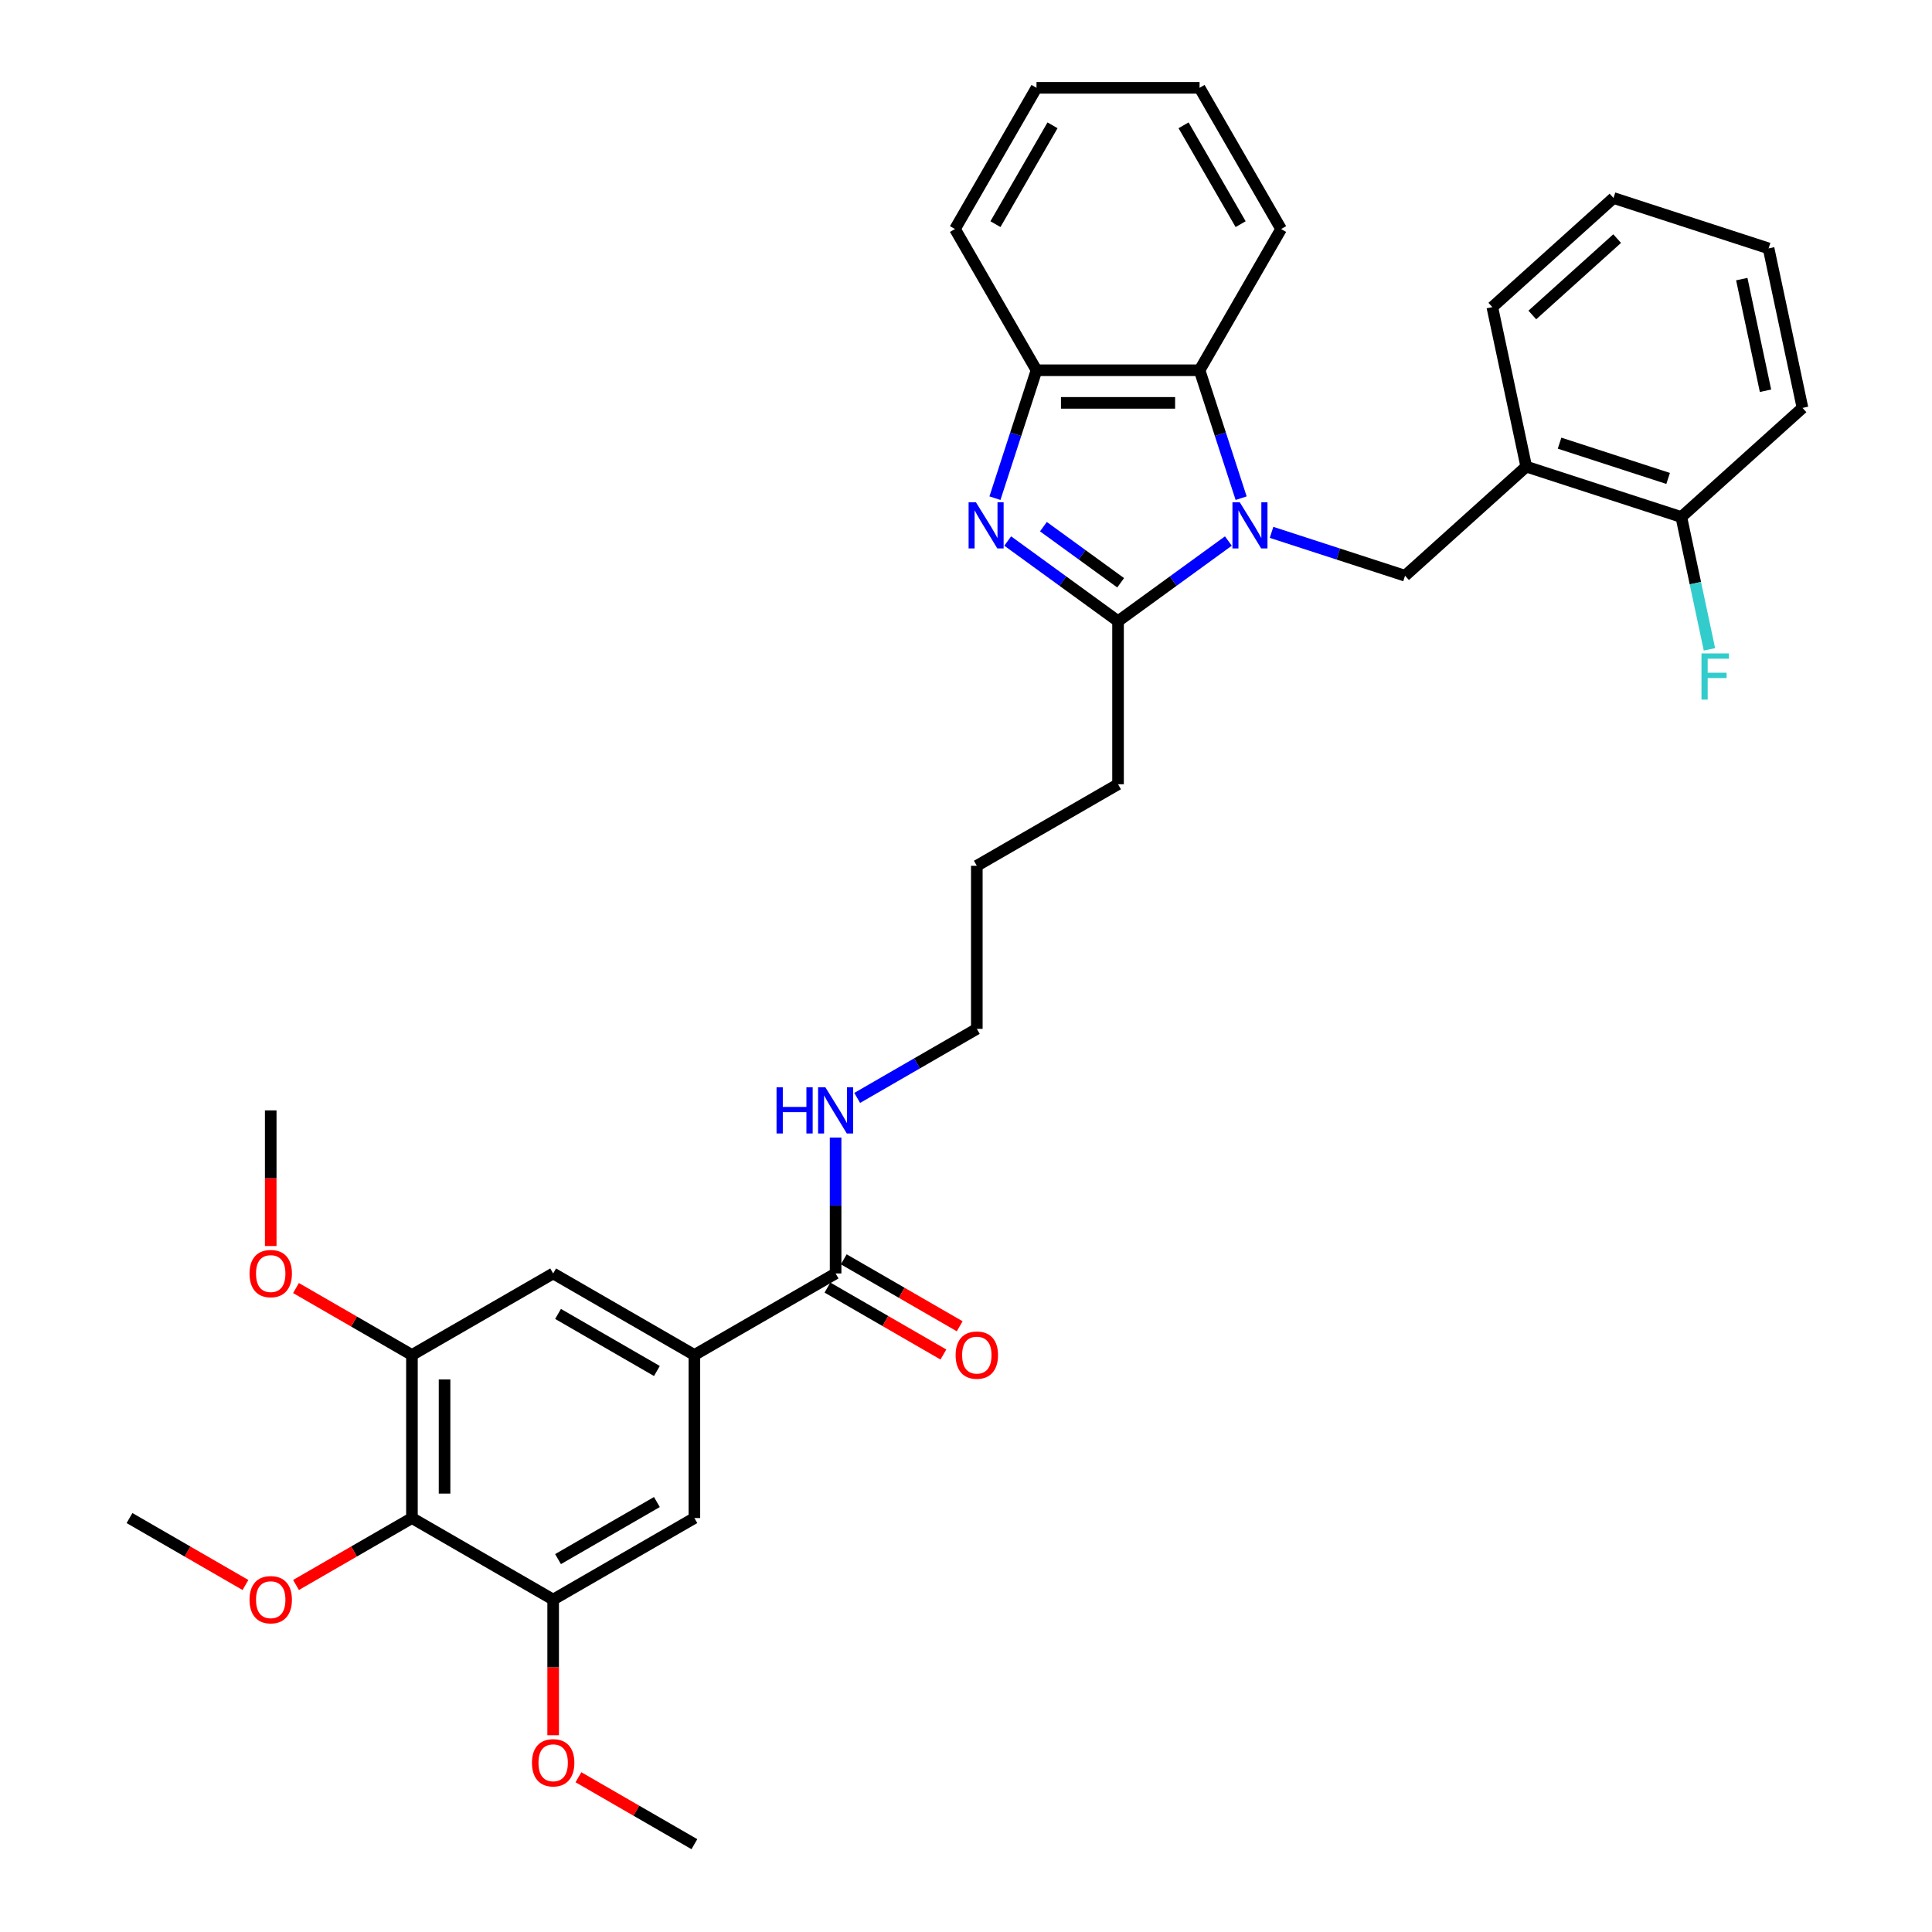 <?xml version='1.0' encoding='iso-8859-1'?>
<svg version='1.1' baseProfile='full'
              xmlns='http://www.w3.org/2000/svg'
                      xmlns:rdkit='http://www.rdkit.org/xml'
                      xmlns:xlink='http://www.w3.org/1999/xlink'
                  xml:space='preserve'
width='1000px' height='1000px' viewBox='0 0 1000 1000'>
<!-- END OF HEADER -->
<rect style='opacity:1.0;fill:#FFFFFF;stroke:none' width='1000' height='1000' x='0' y='0'> </rect>
<path class='bond-1' d='M 635.803,280.035 L 607.249,300.78' style='fill:none;fill-rule:evenodd;stroke:#0000FF;stroke-width:6px;stroke-linecap:butt;stroke-linejoin:miter;stroke-opacity:1' />
<path class='bond-1' d='M 607.249,300.78 L 578.695,321.526' style='fill:none;fill-rule:evenodd;stroke:#000000;stroke-width:6px;stroke-linecap:butt;stroke-linejoin:miter;stroke-opacity:1' />
<path class='bond-2' d='M 642.409,257.854 L 631.653,224.749' style='fill:none;fill-rule:evenodd;stroke:#0000FF;stroke-width:6px;stroke-linecap:butt;stroke-linejoin:miter;stroke-opacity:1' />
<path class='bond-2' d='M 631.653,224.749 L 620.896,191.644' style='fill:none;fill-rule:evenodd;stroke:#000000;stroke-width:6px;stroke-linecap:butt;stroke-linejoin:miter;stroke-opacity:1' />
<path class='bond-3' d='M 658.153,275.547 L 692.702,286.772' style='fill:none;fill-rule:evenodd;stroke:#0000FF;stroke-width:6px;stroke-linecap:butt;stroke-linejoin:miter;stroke-opacity:1' />
<path class='bond-3' d='M 692.702,286.772 L 727.25,297.997' style='fill:none;fill-rule:evenodd;stroke:#000000;stroke-width:6px;stroke-linecap:butt;stroke-linejoin:miter;stroke-opacity:1' />
<path class='bond-0' d='M 521.587,280.035 L 550.141,300.78' style='fill:none;fill-rule:evenodd;stroke:#0000FF;stroke-width:6px;stroke-linecap:butt;stroke-linejoin:miter;stroke-opacity:1' />
<path class='bond-0' d='M 550.141,300.78 L 578.695,321.526' style='fill:none;fill-rule:evenodd;stroke:#000000;stroke-width:6px;stroke-linecap:butt;stroke-linejoin:miter;stroke-opacity:1' />
<path class='bond-0' d='M 540.075,272.602 L 560.063,287.124' style='fill:none;fill-rule:evenodd;stroke:#0000FF;stroke-width:6px;stroke-linecap:butt;stroke-linejoin:miter;stroke-opacity:1' />
<path class='bond-0' d='M 560.063,287.124 L 580.051,301.646' style='fill:none;fill-rule:evenodd;stroke:#000000;stroke-width:6px;stroke-linecap:butt;stroke-linejoin:miter;stroke-opacity:1' />
<path class='bond-34' d='M 514.981,257.854 L 525.737,224.749' style='fill:none;fill-rule:evenodd;stroke:#0000FF;stroke-width:6px;stroke-linecap:butt;stroke-linejoin:miter;stroke-opacity:1' />
<path class='bond-34' d='M 525.737,224.749 L 536.494,191.644' style='fill:none;fill-rule:evenodd;stroke:#000000;stroke-width:6px;stroke-linecap:butt;stroke-linejoin:miter;stroke-opacity:1' />
<path class='bond-20' d='M 578.695,321.526 L 578.695,405.929' style='fill:none;fill-rule:evenodd;stroke:#000000;stroke-width:6px;stroke-linecap:butt;stroke-linejoin:miter;stroke-opacity:1' />
<path class='bond-4' d='M 620.896,191.644 L 536.494,191.644' style='fill:none;fill-rule:evenodd;stroke:#000000;stroke-width:6px;stroke-linecap:butt;stroke-linejoin:miter;stroke-opacity:1' />
<path class='bond-4' d='M 608.236,208.525 L 549.154,208.525' style='fill:none;fill-rule:evenodd;stroke:#000000;stroke-width:6px;stroke-linecap:butt;stroke-linejoin:miter;stroke-opacity:1' />
<path class='bond-21' d='M 620.896,191.644 L 663.098,118.549' style='fill:none;fill-rule:evenodd;stroke:#000000;stroke-width:6px;stroke-linecap:butt;stroke-linejoin:miter;stroke-opacity:1' />
<path class='bond-10' d='M 727.25,297.997 L 789.973,241.521' style='fill:none;fill-rule:evenodd;stroke:#000000;stroke-width:6px;stroke-linecap:butt;stroke-linejoin:miter;stroke-opacity:1' />
<path class='bond-22' d='M 536.494,191.644 L 494.293,118.549' style='fill:none;fill-rule:evenodd;stroke:#000000;stroke-width:6px;stroke-linecap:butt;stroke-linejoin:miter;stroke-opacity:1' />
<path class='bond-5' d='M 213.221,785.74 L 213.221,701.338' style='fill:none;fill-rule:evenodd;stroke:#000000;stroke-width:6px;stroke-linecap:butt;stroke-linejoin:miter;stroke-opacity:1' />
<path class='bond-5' d='M 230.102,773.08 L 230.102,713.998' style='fill:none;fill-rule:evenodd;stroke:#000000;stroke-width:6px;stroke-linecap:butt;stroke-linejoin:miter;stroke-opacity:1' />
<path class='bond-16' d='M 213.221,785.74 L 183.215,803.064' style='fill:none;fill-rule:evenodd;stroke:#000000;stroke-width:6px;stroke-linecap:butt;stroke-linejoin:miter;stroke-opacity:1' />
<path class='bond-16' d='M 183.215,803.064 L 153.209,820.388' style='fill:none;fill-rule:evenodd;stroke:#FF0000;stroke-width:6px;stroke-linecap:butt;stroke-linejoin:miter;stroke-opacity:1' />
<path class='bond-37' d='M 213.221,785.74 L 286.316,827.942' style='fill:none;fill-rule:evenodd;stroke:#000000;stroke-width:6px;stroke-linecap:butt;stroke-linejoin:miter;stroke-opacity:1' />
<path class='bond-6' d='M 359.411,701.338 L 432.506,659.136' style='fill:none;fill-rule:evenodd;stroke:#000000;stroke-width:6px;stroke-linecap:butt;stroke-linejoin:miter;stroke-opacity:1' />
<path class='bond-11' d='M 359.411,701.338 L 359.411,785.74' style='fill:none;fill-rule:evenodd;stroke:#000000;stroke-width:6px;stroke-linecap:butt;stroke-linejoin:miter;stroke-opacity:1' />
<path class='bond-12' d='M 359.411,701.338 L 286.316,659.136' style='fill:none;fill-rule:evenodd;stroke:#000000;stroke-width:6px;stroke-linecap:butt;stroke-linejoin:miter;stroke-opacity:1' />
<path class='bond-12' d='M 340.006,709.627 L 288.84,680.086' style='fill:none;fill-rule:evenodd;stroke:#000000;stroke-width:6px;stroke-linecap:butt;stroke-linejoin:miter;stroke-opacity:1' />
<path class='bond-7' d='M 286.316,827.942 L 359.411,785.74' style='fill:none;fill-rule:evenodd;stroke:#000000;stroke-width:6px;stroke-linecap:butt;stroke-linejoin:miter;stroke-opacity:1' />
<path class='bond-7' d='M 288.84,806.992 L 340.006,777.452' style='fill:none;fill-rule:evenodd;stroke:#000000;stroke-width:6px;stroke-linecap:butt;stroke-linejoin:miter;stroke-opacity:1' />
<path class='bond-17' d='M 286.316,827.942 L 286.316,863.045' style='fill:none;fill-rule:evenodd;stroke:#000000;stroke-width:6px;stroke-linecap:butt;stroke-linejoin:miter;stroke-opacity:1' />
<path class='bond-17' d='M 286.316,863.045 L 286.316,898.148' style='fill:none;fill-rule:evenodd;stroke:#FF0000;stroke-width:6px;stroke-linecap:butt;stroke-linejoin:miter;stroke-opacity:1' />
<path class='bond-8' d='M 213.221,701.338 L 286.316,659.136' style='fill:none;fill-rule:evenodd;stroke:#000000;stroke-width:6px;stroke-linecap:butt;stroke-linejoin:miter;stroke-opacity:1' />
<path class='bond-18' d='M 213.221,701.338 L 183.215,684.014' style='fill:none;fill-rule:evenodd;stroke:#000000;stroke-width:6px;stroke-linecap:butt;stroke-linejoin:miter;stroke-opacity:1' />
<path class='bond-18' d='M 183.215,684.014 L 153.209,666.69' style='fill:none;fill-rule:evenodd;stroke:#FF0000;stroke-width:6px;stroke-linecap:butt;stroke-linejoin:miter;stroke-opacity:1' />
<path class='bond-9' d='M 432.506,659.136 L 432.506,623.966' style='fill:none;fill-rule:evenodd;stroke:#000000;stroke-width:6px;stroke-linecap:butt;stroke-linejoin:miter;stroke-opacity:1' />
<path class='bond-9' d='M 432.506,623.966 L 432.506,588.795' style='fill:none;fill-rule:evenodd;stroke:#0000FF;stroke-width:6px;stroke-linecap:butt;stroke-linejoin:miter;stroke-opacity:1' />
<path class='bond-14' d='M 428.286,666.446 L 458.292,683.77' style='fill:none;fill-rule:evenodd;stroke:#000000;stroke-width:6px;stroke-linecap:butt;stroke-linejoin:miter;stroke-opacity:1' />
<path class='bond-14' d='M 458.292,683.77 L 488.298,701.094' style='fill:none;fill-rule:evenodd;stroke:#FF0000;stroke-width:6px;stroke-linecap:butt;stroke-linejoin:miter;stroke-opacity:1' />
<path class='bond-14' d='M 436.726,651.827 L 466.732,669.151' style='fill:none;fill-rule:evenodd;stroke:#000000;stroke-width:6px;stroke-linecap:butt;stroke-linejoin:miter;stroke-opacity:1' />
<path class='bond-14' d='M 466.732,669.151 L 496.738,686.475' style='fill:none;fill-rule:evenodd;stroke:#FF0000;stroke-width:6px;stroke-linecap:butt;stroke-linejoin:miter;stroke-opacity:1' />
<path class='bond-13' d='M 789.973,241.521 L 870.245,267.603' style='fill:none;fill-rule:evenodd;stroke:#000000;stroke-width:6px;stroke-linecap:butt;stroke-linejoin:miter;stroke-opacity:1' />
<path class='bond-13' d='M 807.23,229.379 L 863.42,247.636' style='fill:none;fill-rule:evenodd;stroke:#000000;stroke-width:6px;stroke-linecap:butt;stroke-linejoin:miter;stroke-opacity:1' />
<path class='bond-23' d='M 789.973,241.521 L 772.425,158.963' style='fill:none;fill-rule:evenodd;stroke:#000000;stroke-width:6px;stroke-linecap:butt;stroke-linejoin:miter;stroke-opacity:1' />
<path class='bond-19' d='M 870.245,267.603 L 877.525,301.851' style='fill:none;fill-rule:evenodd;stroke:#000000;stroke-width:6px;stroke-linecap:butt;stroke-linejoin:miter;stroke-opacity:1' />
<path class='bond-19' d='M 877.525,301.851 L 884.804,336.1' style='fill:none;fill-rule:evenodd;stroke:#33CCCC;stroke-width:6px;stroke-linecap:butt;stroke-linejoin:miter;stroke-opacity:1' />
<path class='bond-24' d='M 870.245,267.603 L 932.968,211.127' style='fill:none;fill-rule:evenodd;stroke:#000000;stroke-width:6px;stroke-linecap:butt;stroke-linejoin:miter;stroke-opacity:1' />
<path class='bond-15' d='M 443.681,568.282 L 474.64,550.407' style='fill:none;fill-rule:evenodd;stroke:#0000FF;stroke-width:6px;stroke-linecap:butt;stroke-linejoin:miter;stroke-opacity:1' />
<path class='bond-15' d='M 474.64,550.407 L 505.6,532.533' style='fill:none;fill-rule:evenodd;stroke:#000000;stroke-width:6px;stroke-linecap:butt;stroke-linejoin:miter;stroke-opacity:1' />
<path class='bond-26' d='M 127.044,820.388 L 97.038,803.064' style='fill:none;fill-rule:evenodd;stroke:#FF0000;stroke-width:6px;stroke-linecap:butt;stroke-linejoin:miter;stroke-opacity:1' />
<path class='bond-26' d='M 97.038,803.064 L 67.032,785.74' style='fill:none;fill-rule:evenodd;stroke:#000000;stroke-width:6px;stroke-linecap:butt;stroke-linejoin:miter;stroke-opacity:1' />
<path class='bond-27' d='M 299.399,919.897 L 329.405,937.221' style='fill:none;fill-rule:evenodd;stroke:#FF0000;stroke-width:6px;stroke-linecap:butt;stroke-linejoin:miter;stroke-opacity:1' />
<path class='bond-27' d='M 329.405,937.221 L 359.411,954.545' style='fill:none;fill-rule:evenodd;stroke:#000000;stroke-width:6px;stroke-linecap:butt;stroke-linejoin:miter;stroke-opacity:1' />
<path class='bond-28' d='M 140.127,644.94 L 140.127,609.837' style='fill:none;fill-rule:evenodd;stroke:#FF0000;stroke-width:6px;stroke-linecap:butt;stroke-linejoin:miter;stroke-opacity:1' />
<path class='bond-28' d='M 140.127,609.837 L 140.127,574.734' style='fill:none;fill-rule:evenodd;stroke:#000000;stroke-width:6px;stroke-linecap:butt;stroke-linejoin:miter;stroke-opacity:1' />
<path class='bond-29' d='M 578.695,405.929 L 505.6,448.13' style='fill:none;fill-rule:evenodd;stroke:#000000;stroke-width:6px;stroke-linecap:butt;stroke-linejoin:miter;stroke-opacity:1' />
<path class='bond-30' d='M 663.098,118.549 L 620.896,45.455' style='fill:none;fill-rule:evenodd;stroke:#000000;stroke-width:6px;stroke-linecap:butt;stroke-linejoin:miter;stroke-opacity:1' />
<path class='bond-30' d='M 642.149,116.025 L 612.608,64.859' style='fill:none;fill-rule:evenodd;stroke:#000000;stroke-width:6px;stroke-linecap:butt;stroke-linejoin:miter;stroke-opacity:1' />
<path class='bond-35' d='M 494.293,118.549 L 536.494,45.455' style='fill:none;fill-rule:evenodd;stroke:#000000;stroke-width:6px;stroke-linecap:butt;stroke-linejoin:miter;stroke-opacity:1' />
<path class='bond-35' d='M 515.242,116.025 L 544.783,64.859' style='fill:none;fill-rule:evenodd;stroke:#000000;stroke-width:6px;stroke-linecap:butt;stroke-linejoin:miter;stroke-opacity:1' />
<path class='bond-31' d='M 772.425,158.963 L 835.148,102.487' style='fill:none;fill-rule:evenodd;stroke:#000000;stroke-width:6px;stroke-linecap:butt;stroke-linejoin:miter;stroke-opacity:1' />
<path class='bond-31' d='M 793.129,163.036 L 837.035,123.503' style='fill:none;fill-rule:evenodd;stroke:#000000;stroke-width:6px;stroke-linecap:butt;stroke-linejoin:miter;stroke-opacity:1' />
<path class='bond-36' d='M 932.968,211.127 L 915.42,128.568' style='fill:none;fill-rule:evenodd;stroke:#000000;stroke-width:6px;stroke-linecap:butt;stroke-linejoin:miter;stroke-opacity:1' />
<path class='bond-36' d='M 913.824,202.253 L 901.54,144.462' style='fill:none;fill-rule:evenodd;stroke:#000000;stroke-width:6px;stroke-linecap:butt;stroke-linejoin:miter;stroke-opacity:1' />
<path class='bond-25' d='M 505.6,532.533 L 505.6,448.13' style='fill:none;fill-rule:evenodd;stroke:#000000;stroke-width:6px;stroke-linecap:butt;stroke-linejoin:miter;stroke-opacity:1' />
<path class='bond-32' d='M 620.896,45.455 L 536.494,45.455' style='fill:none;fill-rule:evenodd;stroke:#000000;stroke-width:6px;stroke-linecap:butt;stroke-linejoin:miter;stroke-opacity:1' />
<path class='bond-33' d='M 835.148,102.487 L 915.42,128.568' style='fill:none;fill-rule:evenodd;stroke:#000000;stroke-width:6px;stroke-linecap:butt;stroke-linejoin:miter;stroke-opacity:1' />
<path  class='atom-0' d='M 641.695 259.964
L 649.527 272.625
Q 650.304 273.874, 651.553 276.136
Q 652.802 278.398, 652.87 278.533
L 652.87 259.964
L 656.043 259.964
L 656.043 283.867
L 652.768 283.867
L 644.362 270.025
Q 643.383 268.405, 642.336 266.548
Q 641.323 264.691, 641.019 264.117
L 641.019 283.867
L 637.913 283.867
L 637.913 259.964
L 641.695 259.964
' fill='#0000FF'/>
<path  class='atom-1' d='M 505.128 259.964
L 512.961 272.625
Q 513.738 273.874, 514.987 276.136
Q 516.236 278.398, 516.303 278.533
L 516.303 259.964
L 519.477 259.964
L 519.477 283.867
L 516.202 283.867
L 507.796 270.025
Q 506.817 268.405, 505.77 266.548
Q 504.757 264.691, 504.453 264.117
L 504.453 283.867
L 501.347 283.867
L 501.347 259.964
L 505.128 259.964
' fill='#0000FF'/>
<path  class='atom-15' d='M 494.628 701.405
Q 494.628 695.666, 497.464 692.459
Q 500.3 689.251, 505.6 689.251
Q 510.901 689.251, 513.737 692.459
Q 516.573 695.666, 516.573 701.405
Q 516.573 707.212, 513.703 710.521
Q 510.833 713.796, 505.6 713.796
Q 500.334 713.796, 497.464 710.521
Q 494.628 707.246, 494.628 701.405
M 505.6 711.095
Q 509.247 711.095, 511.205 708.664
Q 513.197 706.199, 513.197 701.405
Q 513.197 696.713, 511.205 694.349
Q 509.247 691.952, 505.6 691.952
Q 501.954 691.952, 499.962 694.315
Q 498.004 696.679, 498.004 701.405
Q 498.004 706.233, 499.962 708.664
Q 501.954 711.095, 505.6 711.095
' fill='#FF0000'/>
<path  class='atom-16' d='M 401.935 562.783
L 405.176 562.783
L 405.176 572.945
L 417.398 572.945
L 417.398 562.783
L 420.639 562.783
L 420.639 586.685
L 417.398 586.685
L 417.398 575.645
L 405.176 575.645
L 405.176 586.685
L 401.935 586.685
L 401.935 562.783
' fill='#0000FF'/>
<path  class='atom-16' d='M 427.222 562.783
L 435.055 575.443
Q 435.831 576.692, 437.08 578.954
Q 438.329 581.216, 438.397 581.351
L 438.397 562.783
L 441.57 562.783
L 441.57 586.685
L 438.296 586.685
L 429.889 572.843
Q 428.91 571.223, 427.864 569.366
Q 426.851 567.509, 426.547 566.935
L 426.547 586.685
L 423.441 586.685
L 423.441 562.783
L 427.222 562.783
' fill='#0000FF'/>
<path  class='atom-17' d='M 129.154 828.009
Q 129.154 822.27, 131.99 819.062
Q 134.826 815.855, 140.127 815.855
Q 145.427 815.855, 148.263 819.062
Q 151.099 822.27, 151.099 828.009
Q 151.099 833.816, 148.229 837.125
Q 145.36 840.399, 140.127 840.399
Q 134.86 840.399, 131.99 837.125
Q 129.154 833.85, 129.154 828.009
M 140.127 837.699
Q 143.773 837.699, 145.731 835.268
Q 147.723 832.803, 147.723 828.009
Q 147.723 823.316, 145.731 820.953
Q 143.773 818.556, 140.127 818.556
Q 136.48 818.556, 134.489 820.919
Q 132.53 823.283, 132.53 828.009
Q 132.53 832.837, 134.489 835.268
Q 136.48 837.699, 140.127 837.699
' fill='#FF0000'/>
<path  class='atom-18' d='M 275.344 912.412
Q 275.344 906.672, 278.18 903.465
Q 281.016 900.258, 286.316 900.258
Q 291.617 900.258, 294.453 903.465
Q 297.288 906.672, 297.288 912.412
Q 297.288 918.219, 294.419 921.527
Q 291.549 924.802, 286.316 924.802
Q 281.049 924.802, 278.18 921.527
Q 275.344 918.252, 275.344 912.412
M 286.316 922.101
Q 289.962 922.101, 291.92 919.67
Q 293.912 917.206, 293.912 912.412
Q 293.912 907.719, 291.92 905.356
Q 289.962 902.959, 286.316 902.959
Q 282.67 902.959, 280.678 905.322
Q 278.72 907.685, 278.72 912.412
Q 278.72 917.24, 280.678 919.67
Q 282.67 922.101, 286.316 922.101
' fill='#FF0000'/>
<path  class='atom-19' d='M 129.154 659.204
Q 129.154 653.465, 131.99 650.257
Q 134.826 647.05, 140.127 647.05
Q 145.427 647.05, 148.263 650.257
Q 151.099 653.465, 151.099 659.204
Q 151.099 665.011, 148.229 668.319
Q 145.36 671.594, 140.127 671.594
Q 134.86 671.594, 131.99 668.319
Q 129.154 665.045, 129.154 659.204
M 140.127 668.893
Q 143.773 668.893, 145.731 666.463
Q 147.723 663.998, 147.723 659.204
Q 147.723 654.511, 145.731 652.148
Q 143.773 649.751, 140.127 649.751
Q 136.48 649.751, 134.489 652.114
Q 132.53 654.477, 132.53 659.204
Q 132.53 664.032, 134.489 666.463
Q 136.48 668.893, 140.127 668.893
' fill='#FF0000'/>
<path  class='atom-20' d='M 880.686 338.21
L 894.9 338.21
L 894.9 340.944
L 883.894 340.944
L 883.894 348.203
L 893.684 348.203
L 893.684 350.971
L 883.894 350.971
L 883.894 362.113
L 880.686 362.113
L 880.686 338.21
' fill='#33CCCC'/>
</svg>
